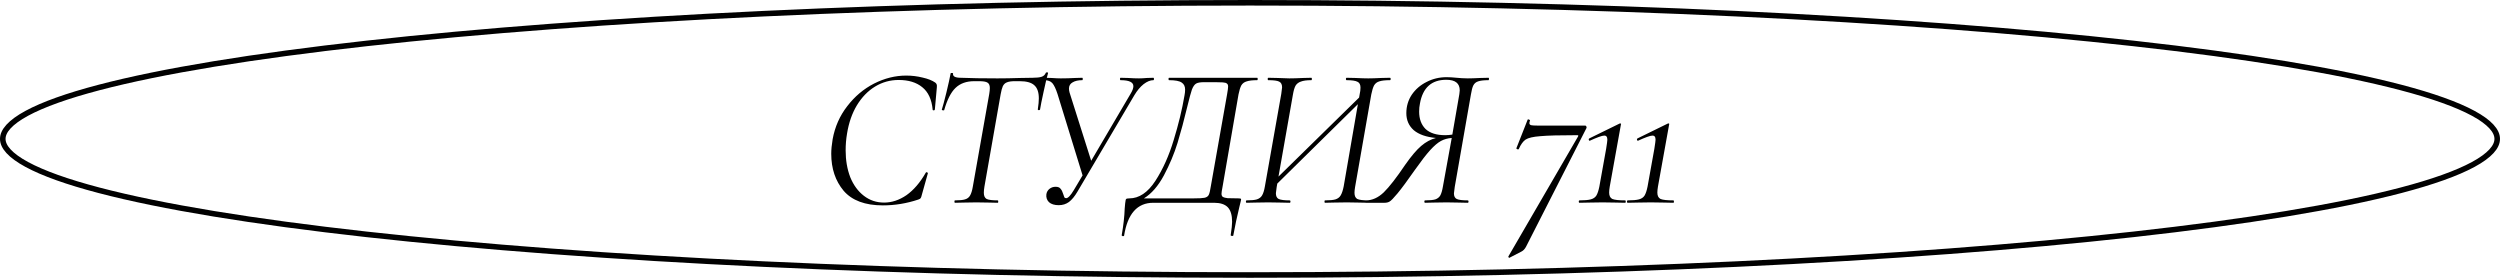 <?xml version="1.0" encoding="UTF-8"?> <svg xmlns="http://www.w3.org/2000/svg" width="900" height="100" viewBox="0 0 900 100" fill="none"><path d="M317.824 73.936C311.44 73.936 306.736 72.184 303.712 68.68C300.736 65.128 299.248 60.688 299.248 55.36C299.248 53.872 299.416 52.12 299.752 50.104C300.568 45.64 302.32 41.68 305.008 38.224C307.696 34.72 310.912 32.008 314.656 30.088C318.448 28.168 322.312 27.208 326.248 27.208C328.264 27.208 330.232 27.448 332.152 27.928C334.072 28.36 335.584 28.96 336.688 29.728C336.976 29.968 337.144 30.184 337.192 30.376C337.288 30.568 337.312 30.928 337.264 31.456L336.544 39.448C336.496 39.64 336.352 39.736 336.112 39.736C335.872 39.736 335.752 39.64 335.752 39.448C335.416 35.8 334.168 33.112 332.008 31.384C329.896 29.656 327.064 28.792 323.512 28.792C320.44 28.792 317.608 29.584 315.016 31.168C312.424 32.752 310.24 35.008 308.464 37.936C306.736 40.816 305.56 44.2 304.936 48.088C304.6 50.056 304.432 52.072 304.432 54.136C304.432 57.688 304.984 60.904 306.088 63.784C307.24 66.616 308.872 68.848 310.984 70.48C313.096 72.112 315.52 72.928 318.256 72.928C321.04 72.928 323.728 72.04 326.32 70.264C328.912 68.44 331.24 65.728 333.304 62.128C333.4 62.032 333.472 61.984 333.52 61.984C333.664 61.984 333.784 62.032 333.88 62.128C334.024 62.224 334.072 62.32 334.024 62.416L331.864 70.12C331.72 70.744 331.576 71.152 331.432 71.344C331.288 71.536 331 71.704 330.568 71.848C326.392 73.24 322.144 73.936 317.824 73.936ZM343.812 73C343.668 73 343.596 72.856 343.596 72.568C343.596 72.28 343.668 72.136 343.812 72.136C345.444 72.136 346.644 72.016 347.412 71.776C348.228 71.536 348.828 71.08 349.212 70.408C349.644 69.688 349.98 68.608 350.22 67.168L356.124 33.832C356.268 32.968 356.34 32.248 356.34 31.672C356.34 30.712 356.052 30.064 355.476 29.728C354.948 29.392 353.94 29.224 352.452 29.224H350.724C347.892 29.224 345.636 30.04 343.956 31.672C342.324 33.256 340.98 35.896 339.924 39.592C339.924 39.688 339.828 39.736 339.636 39.736C339.492 39.736 339.348 39.712 339.204 39.664C339.06 39.568 339.012 39.496 339.06 39.448C339.444 38.248 339.996 36.184 340.716 33.256C341.436 30.28 341.94 28 342.228 26.416C342.276 26.272 342.444 26.224 342.732 26.272C343.02 26.272 343.14 26.344 343.092 26.488C342.948 27.496 343.884 28 345.9 28C349.452 28.144 353.844 28.216 359.076 28.216C361.524 28.216 364.236 28.168 367.212 28.072L371.748 28C373.188 28 374.268 27.88 374.988 27.64C375.708 27.4 376.212 26.92 376.5 26.2C376.596 26.056 376.764 26.008 377.004 26.056C377.244 26.056 377.34 26.152 377.292 26.344C376.908 27.64 376.38 29.848 375.708 32.968C375.036 36.04 374.604 38.2 374.412 39.448C374.364 39.592 374.196 39.664 373.908 39.664C373.668 39.616 373.572 39.496 373.62 39.304C373.86 37.72 373.98 36.424 373.98 35.416C373.98 33.208 373.428 31.624 372.324 30.664C371.268 29.704 369.516 29.224 367.068 29.224H365.34C364.092 29.224 363.132 29.368 362.46 29.656C361.836 29.896 361.356 30.352 361.02 31.024C360.732 31.648 360.468 32.632 360.228 33.976L354.396 67.168C354.252 68.032 354.18 68.776 354.18 69.4C354.18 70.504 354.516 71.248 355.188 71.632C355.908 71.968 357.252 72.136 359.22 72.136C359.316 72.136 359.364 72.28 359.364 72.568C359.364 72.856 359.316 73 359.22 73C357.924 73 356.892 72.976 356.124 72.928L351.444 72.856L346.98 72.928C346.212 72.976 345.156 73 343.812 73ZM415.216 28C415.36 28 415.432 28.144 415.432 28.432C415.432 28.72 415.36 28.864 415.216 28.864C414.112 28.864 412.936 29.344 411.688 30.304C410.488 31.264 409.384 32.584 408.376 34.264L387.856 69.04C386.896 70.672 385.888 71.896 384.832 72.712C383.776 73.48 382.552 73.864 381.16 73.864C379.624 73.864 378.448 73.504 377.632 72.784C376.864 72.016 376.552 71.056 376.696 69.904C376.84 69.088 377.224 68.44 377.848 67.96C378.472 67.48 379.192 67.24 380.008 67.24C380.872 67.24 381.472 67.48 381.808 67.96C382.192 68.392 382.504 69.016 382.744 69.832C382.936 70.408 383.08 70.816 383.176 71.056C383.32 71.248 383.536 71.344 383.824 71.344C384.496 71.344 385.408 70.384 386.56 68.464L389.728 63.136L380.728 33.904C380.104 31.984 379.48 30.664 378.856 29.944C378.232 29.224 377.272 28.864 375.976 28.864C375.88 28.864 375.832 28.72 375.832 28.432C375.832 28.144 375.88 28 375.976 28L378.568 28.072C379.912 28.168 381.016 28.216 381.88 28.216C383.512 28.216 385.24 28.168 387.064 28.072L389.584 28C389.728 28 389.8 28.144 389.8 28.432C389.8 28.72 389.728 28.864 389.584 28.864C388.144 28.864 386.992 29.128 386.128 29.656C385.264 30.136 384.832 30.88 384.832 31.888C384.832 32.32 384.904 32.8 385.048 33.328L392.824 57.88L407.008 33.76C407.68 32.656 408.016 31.744 408.016 31.024C408.016 29.584 406.48 28.864 403.408 28.864C403.264 28.864 403.192 28.72 403.192 28.432C403.192 28.144 403.264 28 403.408 28L406.144 28.072C407.584 28.168 408.88 28.216 410.032 28.216C410.848 28.216 411.784 28.168 412.84 28.072L415.216 28ZM452.56 28C452.704 28 452.776 28.144 452.776 28.432C452.776 28.72 452.704 28.864 452.56 28.864C450.928 28.864 449.68 29.008 448.816 29.296C447.952 29.536 447.304 30.016 446.872 30.736C446.488 31.456 446.152 32.536 445.864 33.976L440.104 67.312C439.864 68.512 439.744 69.328 439.744 69.76C439.744 70.288 439.912 70.672 440.248 70.912C440.584 71.104 441.16 71.248 441.976 71.344C442.792 71.392 444.136 71.416 446.008 71.416C446.248 71.416 446.44 71.44 446.584 71.488C446.728 71.536 446.8 71.632 446.8 71.776L446.656 72.496C446.656 72.592 446.488 73.288 446.152 74.584C445.336 77.896 444.616 81.28 443.992 84.736C443.992 84.88 443.848 84.952 443.56 84.952C443.416 84.952 443.272 84.904 443.128 84.808C443.032 84.76 443.008 84.688 443.056 84.592C443.392 82.432 443.56 80.848 443.56 79.84C443.56 77.44 443.032 75.688 441.976 74.584C440.92 73.528 439.288 73 437.08 73H415.192C409.432 73 405.928 76.936 404.68 84.808C404.68 84.952 404.536 85.024 404.248 85.024C404.152 85.024 404.056 84.976 403.96 84.88C403.816 84.832 403.768 84.76 403.816 84.664C404.44 81.112 404.8 77.896 404.896 75.016C404.992 73.672 405.112 72.64 405.256 71.92C405.352 71.68 405.496 71.536 405.688 71.488C405.88 71.44 406.168 71.416 406.552 71.416C410.056 71.416 413.176 69.328 415.912 65.152C418.648 60.928 420.856 56.008 422.536 50.392C424.264 44.776 425.56 39.424 426.424 34.336C426.568 33.616 426.64 32.92 426.64 32.248C426.64 31.096 426.232 30.256 425.416 29.728C424.6 29.152 423.088 28.864 420.88 28.864C420.736 28.864 420.664 28.72 420.664 28.432C420.664 28.144 420.736 28 420.88 28H452.56ZM441.76 33.904C442 32.56 442.12 31.648 442.12 31.168C442.12 30.64 441.976 30.28 441.688 30.088C441.448 29.848 440.944 29.704 440.176 29.656C439.456 29.608 438.568 29.584 437.512 29.584H433.48C432.136 29.584 431.176 29.752 430.6 30.088C430.024 30.424 429.52 31.144 429.088 32.248C428.704 33.352 428.152 35.392 427.432 38.368C426.28 43.168 425.104 47.536 423.904 51.472C422.704 55.36 421.072 59.248 419.008 63.136C416.944 66.976 414.544 69.736 411.808 71.416H429.736C431.656 71.416 432.952 71.344 433.624 71.2C434.344 71.056 434.848 70.72 435.136 70.192C435.424 69.616 435.688 68.512 435.928 66.88L441.76 33.904ZM500.36 28C500.552 28 500.648 28.144 500.648 28.432C500.648 28.72 500.552 28.864 500.36 28.864C498.68 28.864 497.408 29.008 496.544 29.296C495.728 29.536 495.104 30.016 494.672 30.736C494.288 31.456 493.952 32.536 493.664 33.976L487.832 67.312C487.688 68.176 487.616 68.872 487.616 69.4C487.616 70.504 487.952 71.248 488.624 71.632C489.344 71.968 490.664 72.136 492.584 72.136C492.776 72.136 492.872 72.28 492.872 72.568C492.872 72.856 492.776 73 492.584 73C491.144 73 490.016 72.976 489.2 72.928L484.88 72.856L479.984 72.928C479.264 72.976 478.28 73 477.032 73C476.888 73 476.816 72.856 476.816 72.568C476.816 72.28 476.888 72.136 477.032 72.136C478.712 72.136 479.96 72.016 480.776 71.776C481.64 71.488 482.264 71.008 482.648 70.336C483.08 69.616 483.44 68.536 483.728 67.096L488.84 37.504L459.824 66.088L459.608 67.312C459.416 68.56 459.32 69.304 459.32 69.544C459.32 70.6 459.656 71.296 460.328 71.632C461.048 71.968 462.368 72.136 464.288 72.136C464.48 72.136 464.576 72.28 464.576 72.568C464.576 72.856 464.48 73 464.288 73C462.944 73 461.888 72.976 461.12 72.928L456.512 72.856L451.976 72.928C451.16 72.976 450.104 73 448.808 73C448.616 73 448.52 72.856 448.52 72.568C448.52 72.28 448.616 72.136 448.808 72.136C450.44 72.136 451.664 72.016 452.48 71.776C453.344 71.488 453.968 71.008 454.352 70.336C454.784 69.616 455.12 68.536 455.36 67.096L461.264 33.76C461.456 32.512 461.552 31.744 461.552 31.456C461.552 30.4 461.192 29.704 460.472 29.368C459.8 29.032 458.504 28.864 456.584 28.864C456.44 28.864 456.368 28.72 456.368 28.432C456.368 28.144 456.44 28 456.584 28L459.896 28.072C461.72 28.168 463.136 28.216 464.144 28.216C465.44 28.216 467.096 28.168 469.112 28.072L472.064 28C472.208 28 472.28 28.144 472.28 28.432C472.28 28.72 472.208 28.864 472.064 28.864C470.432 28.864 469.184 29.032 468.32 29.368C467.456 29.656 466.808 30.16 466.376 30.88C465.992 31.6 465.68 32.68 465.44 34.12L460.256 63.568L489.272 35.128L489.488 33.904C489.68 33.088 489.776 32.296 489.776 31.528C489.776 30.472 489.416 29.776 488.696 29.44C487.976 29.056 486.68 28.864 484.808 28.864C484.616 28.864 484.52 28.72 484.52 28.432C484.52 28.144 484.616 28 484.808 28L487.976 28.072C489.896 28.168 491.432 28.216 492.584 28.216C493.736 28.216 495.272 28.168 497.192 28.072L500.36 28ZM535.873 28C536.017 28 536.065 28.144 536.017 28.432C536.017 28.72 535.969 28.864 535.873 28.864C534.193 28.864 532.945 29.008 532.129 29.296C531.361 29.536 530.785 30.016 530.401 30.736C530.065 31.408 529.777 32.488 529.537 33.976L523.705 67.312C523.513 68.56 523.417 69.328 523.417 69.616C523.417 70.624 523.753 71.296 524.425 71.632C525.145 71.968 526.465 72.136 528.385 72.136C528.577 72.136 528.673 72.28 528.673 72.568C528.673 72.856 528.577 73 528.385 73C526.993 73 525.889 72.976 525.073 72.928L520.753 72.856L516.073 72.928C515.305 72.976 514.297 73 513.049 73C512.857 73 512.761 72.856 512.761 72.568C512.761 72.28 512.857 72.136 513.049 72.136C514.681 72.136 515.905 72.016 516.721 71.776C517.537 71.488 518.137 71.008 518.521 70.336C518.905 69.616 519.217 68.536 519.457 67.096L522.625 49.672C521.185 49.768 519.889 50.128 518.737 50.752C517.585 51.376 516.289 52.48 514.849 54.064C513.457 55.6 511.657 57.928 509.449 61.048C506.665 65.032 504.553 67.888 503.113 69.616C501.721 71.296 500.761 72.28 500.233 72.568C499.753 72.856 499.153 73 498.433 73H491.737C491.545 73 491.449 72.856 491.449 72.568C491.449 72.28 491.545 72.136 491.737 72.136C493.993 72.136 496.129 71.176 498.145 69.256C500.161 67.288 502.753 63.952 505.921 59.248C508.081 56.176 509.977 53.944 511.609 52.552C513.289 51.112 515.065 50.152 516.937 49.672C513.433 49.336 510.769 48.4 508.945 46.864C507.169 45.28 506.281 43.24 506.281 40.744C506.281 38.296 506.929 36.088 508.225 34.12C509.569 32.152 511.345 30.616 513.553 29.512C515.761 28.36 518.161 27.784 520.753 27.784C521.809 27.784 523.033 27.856 524.425 28C524.953 28.048 525.553 28.096 526.225 28.144C526.945 28.192 527.665 28.216 528.385 28.216C529.537 28.216 531.025 28.168 532.849 28.072L535.873 28ZM525.361 33.904C525.457 33.232 525.505 32.776 525.505 32.536C525.505 29.992 523.897 28.72 520.681 28.72C515.353 28.72 512.185 31.576 511.177 37.288C510.985 38.2 510.889 39.16 510.889 40.168C510.889 42.808 511.657 44.896 513.193 46.432C514.777 47.92 517.129 48.664 520.249 48.664C521.113 48.664 521.977 48.592 522.841 48.448L525.361 33.904ZM543.386 92.8C543.29 92.848 543.194 92.8 543.098 92.656C543.002 92.512 542.978 92.392 543.026 92.296L568.082 49.168C568.274 48.832 568.202 48.664 567.866 48.664C561.53 48.664 557.066 48.784 554.474 49.024C551.93 49.216 550.178 49.624 549.218 50.248C548.306 50.872 547.49 52 546.77 53.632C546.77 53.728 546.674 53.776 546.482 53.776C546.338 53.776 546.194 53.728 546.05 53.632C545.906 53.536 545.858 53.44 545.906 53.344L549.938 43.12C549.938 43.024 550.01 42.976 550.154 42.976C550.298 42.976 550.442 43.024 550.586 43.12C550.778 43.216 550.85 43.288 550.802 43.336C550.658 43.768 550.586 44.104 550.586 44.344C550.586 44.68 550.778 44.92 551.162 45.064C551.594 45.16 552.362 45.208 553.466 45.208H570.674C570.866 45.208 571.01 45.328 571.106 45.568C571.202 45.76 571.202 45.952 571.106 46.144L549.362 88.84C548.93 89.656 548.378 90.232 547.706 90.568L543.386 92.8ZM568.638 73C568.446 73 568.35 72.856 568.35 72.568C568.35 72.28 568.446 72.136 568.638 72.136C570.414 72.136 571.758 72.016 572.67 71.776C573.582 71.536 574.254 71.08 574.686 70.408C575.118 69.688 575.478 68.608 575.766 67.168L578.214 53.56C578.502 51.736 578.646 50.656 578.646 50.32C578.646 49.792 578.55 49.408 578.358 49.168C578.214 48.928 577.95 48.808 577.566 48.808C577.134 48.808 576.462 48.976 575.55 49.312C574.638 49.648 573.606 50.08 572.454 50.608L572.31 50.68C572.118 50.68 571.998 50.56 571.95 50.32C571.902 50.08 571.974 49.912 572.166 49.816L583.038 44.488C583.182 44.392 583.326 44.392 583.47 44.488C583.614 44.584 583.638 44.68 583.542 44.776L579.51 67.168C579.366 68.032 579.294 68.752 579.294 69.328C579.294 70.48 579.678 71.248 580.446 71.632C581.262 71.968 582.798 72.136 585.054 72.136C585.198 72.136 585.27 72.28 585.27 72.568C585.27 72.856 585.198 73 585.054 73C583.614 73 582.486 72.976 581.67 72.928L576.918 72.856L572.094 72.928C571.278 72.976 570.126 73 568.638 73ZM585.991 73C585.799 73 585.703 72.856 585.703 72.568C585.703 72.28 585.799 72.136 585.991 72.136C587.767 72.136 589.111 72.016 590.023 71.776C590.935 71.536 591.607 71.08 592.039 70.408C592.471 69.688 592.831 68.608 593.119 67.168L595.567 53.56C595.855 51.736 595.999 50.656 595.999 50.32C595.999 49.792 595.903 49.408 595.711 49.168C595.567 48.928 595.303 48.808 594.919 48.808C594.487 48.808 593.815 48.976 592.903 49.312C591.991 49.648 590.959 50.08 589.807 50.608L589.663 50.68C589.471 50.68 589.351 50.56 589.303 50.32C589.255 50.08 589.327 49.912 589.519 49.816L600.391 44.488C600.535 44.392 600.679 44.392 600.823 44.488C600.967 44.584 600.991 44.68 600.895 44.776L596.863 67.168C596.719 68.032 596.647 68.752 596.647 69.328C596.647 70.48 597.031 71.248 597.799 71.632C598.615 71.968 600.151 72.136 602.407 72.136C602.551 72.136 602.623 72.28 602.623 72.568C602.623 72.856 602.551 73 602.407 73C600.967 73 599.839 72.976 599.023 72.928L594.271 72.856L589.447 72.928C588.631 72.976 587.479 73 585.991 73Z" fill="black"></path><path d="M899 50C899 51.4 898.366 52.876 896.939 54.438C895.506 56.005 893.326 57.599 890.38 59.198C884.491 62.396 875.741 65.511 864.383 68.495C841.682 74.459 808.788 79.839 768.088 84.362C686.701 93.404 574.239 99 450 99C325.761 99 213.299 93.404 131.912 84.362C91.212 79.839 58.318 74.459 35.617 68.495C24.259 65.511 15.509 62.396 9.62 59.198C6.674 57.599 4.494 56.005 3.061 54.438C1.634 52.876 1 51.4 1 50C1 48.6 1.634 47.124 3.061 45.562C4.494 43.995 6.674 42.401 9.62 40.802C15.509 37.604 24.259 34.489 35.617 31.505C58.318 25.541 91.212 20.161 131.912 15.639C213.299 6.596 325.761 1 450 1C574.239 1 686.701 6.596 768.088 15.639C808.788 20.161 841.682 25.541 864.383 31.505C875.741 34.489 884.491 37.604 890.38 40.802C893.326 42.401 895.506 43.995 896.939 45.562C898.366 47.124 899 48.6 899 50Z" stroke="black" stroke-width="2"></path></svg> 